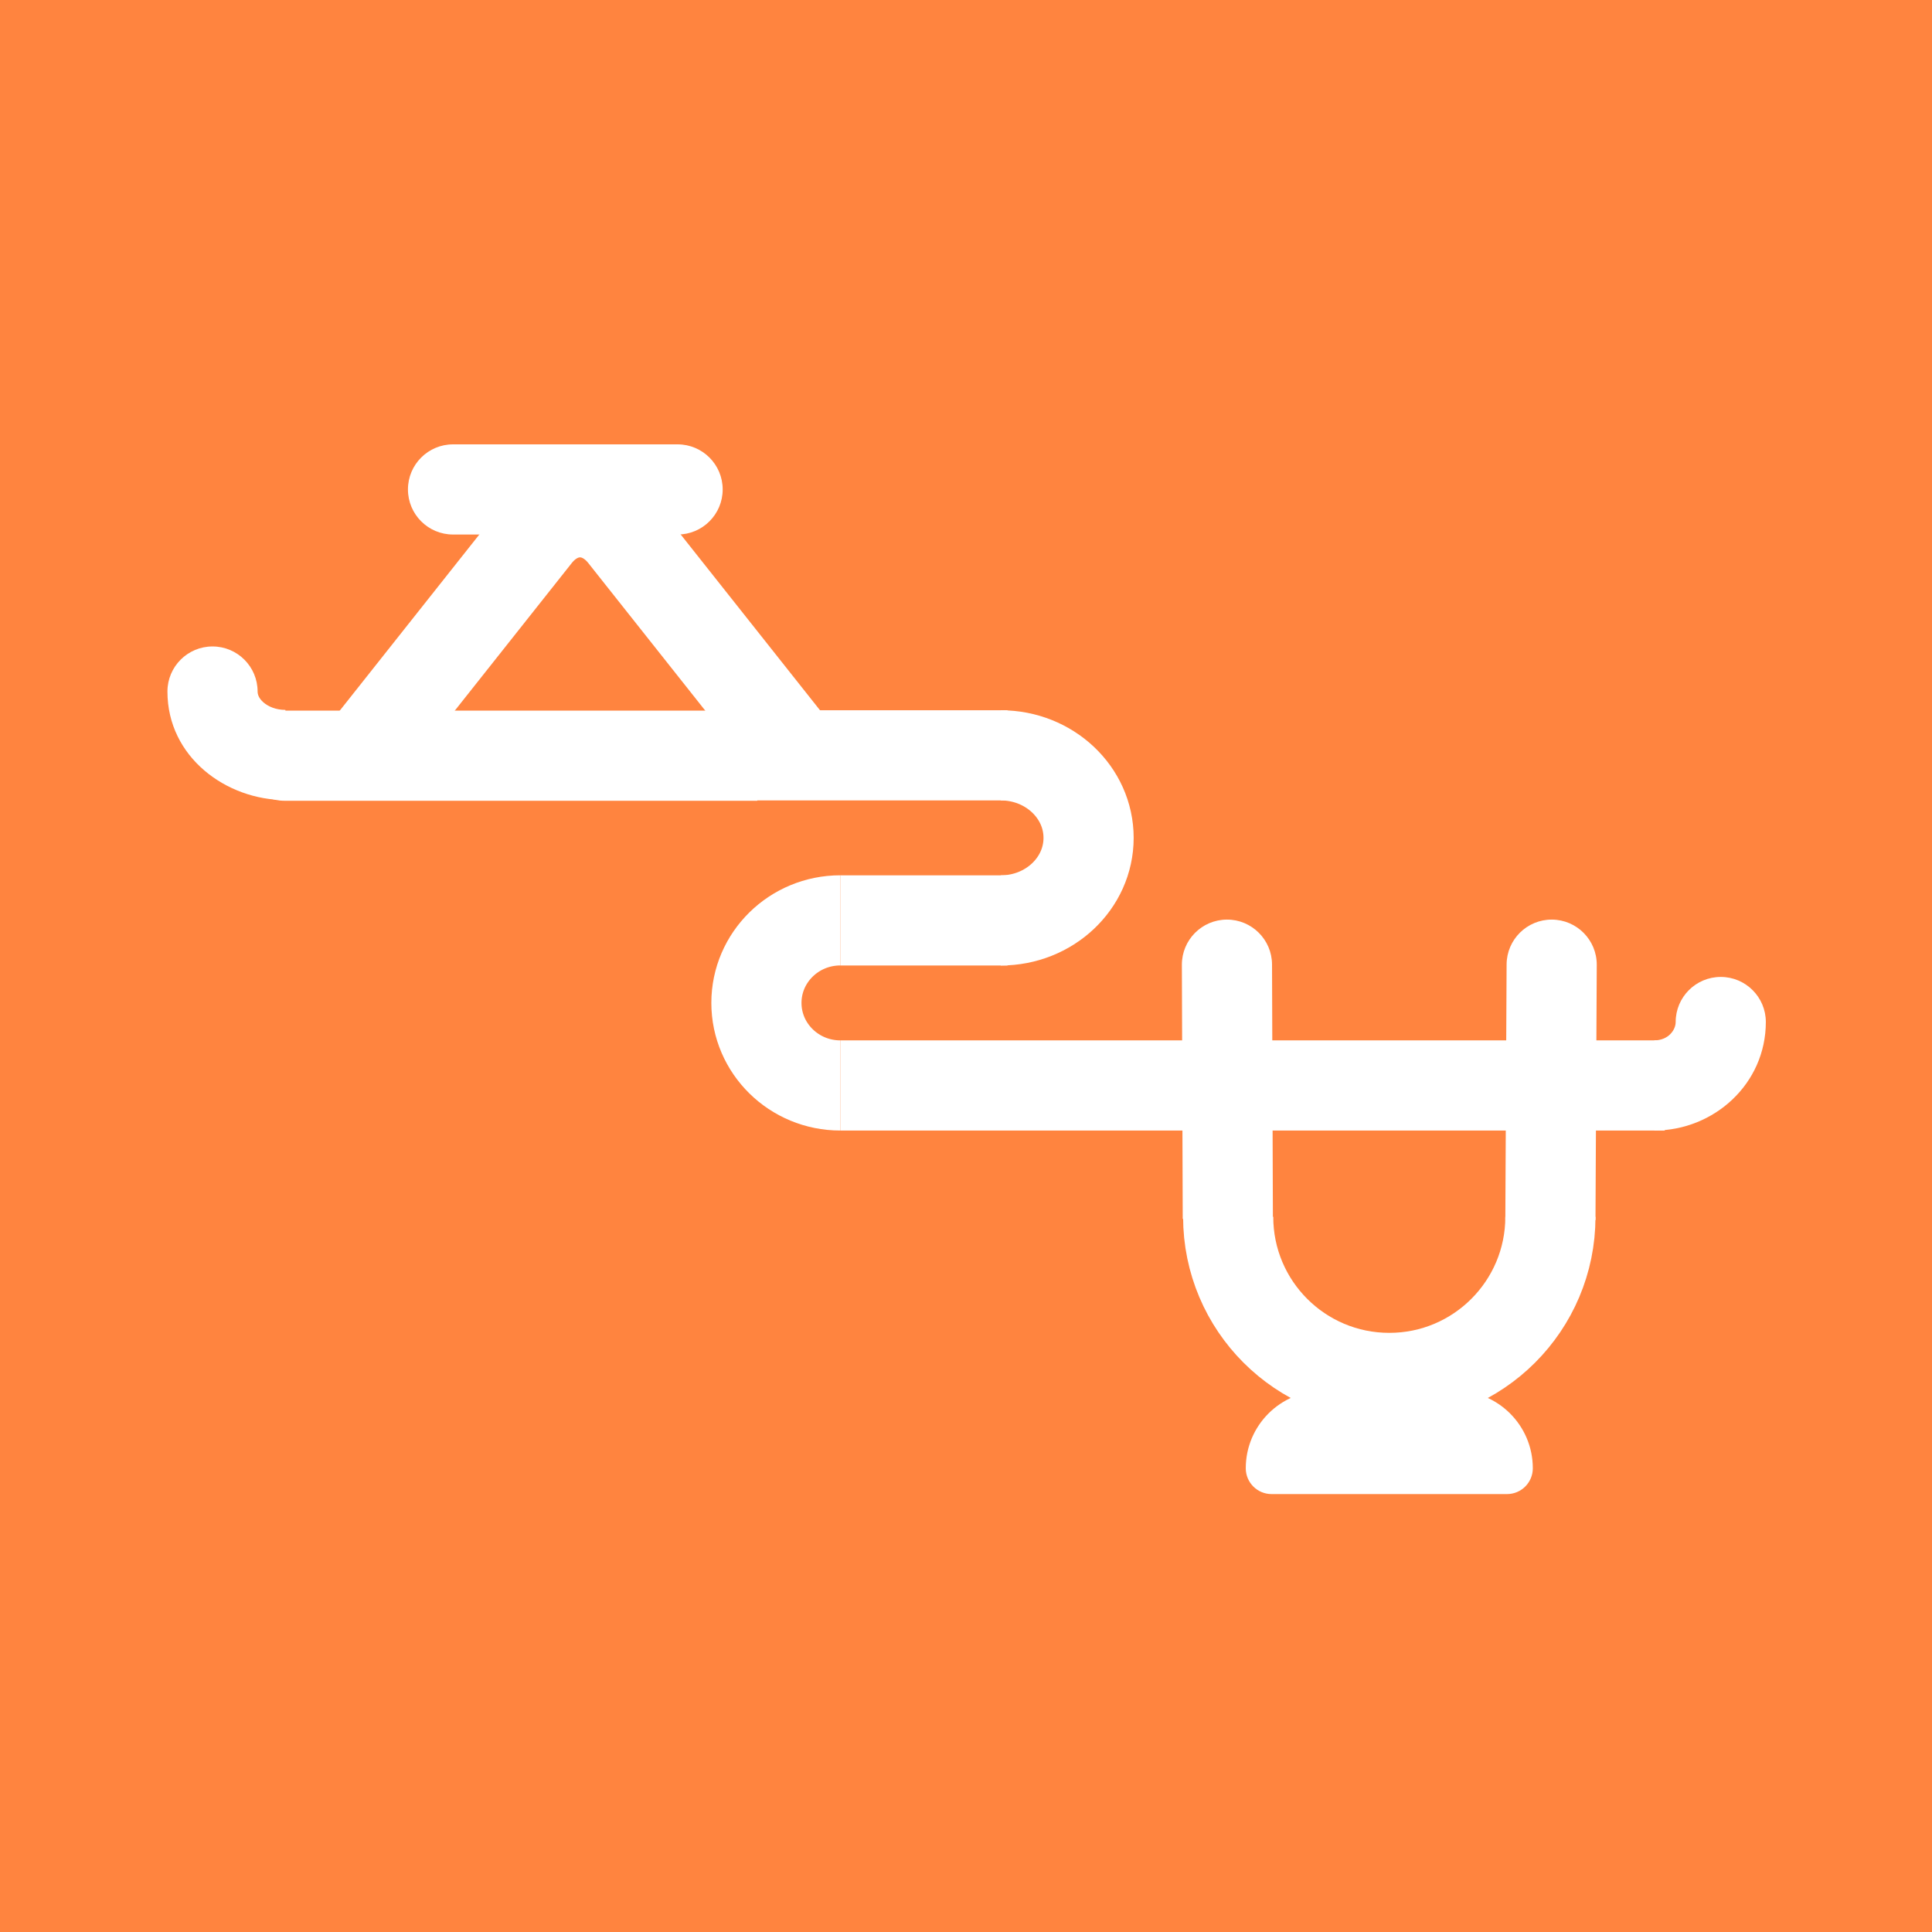 <svg width="300" height="300" viewBox="0 0 300 300" fill="none" xmlns="http://www.w3.org/2000/svg">
<rect width="300" height="300" fill="#FF843F"/>
<path d="M56.231 117.233L83.293 83.086C87.032 78.368 93.1 78.368 96.839 83.086L123.544 116.782" stroke="white" stroke-width="14" stroke-miterlimit="10" stroke-linecap="round"/>
<path d="M155.402 117.288C162.931 117.288 169.035 123.029 169.035 130.105C169.035 137.181 162.931 142.922 155.402 142.922" stroke="white" stroke-width="14" stroke-miterlimit="10"/>
<path d="M130.486 168.549C123.29 168.549 117.456 162.808 117.456 155.732C117.456 148.656 123.29 142.915 130.486 142.915" stroke="white" stroke-width="14" stroke-miterlimit="10"/>
<path d="M117.456 117.288H156.444" stroke="white" stroke-width="14" stroke-miterlimit="10"/>
<path d="M70.347 69C66.481 69 63.347 72.134 63.347 76C63.347 79.866 66.481 83 70.347 83L70.347 69ZM70.347 83L91.641 83L91.641 69L70.347 69L70.347 83Z" fill="white"/>
<path d="M130.486 142.922H156.444" stroke="white" stroke-width="14" stroke-miterlimit="10"/>
<path d="M44.185 110.342C40.319 110.342 37.185 113.476 37.185 117.342C37.185 121.208 40.319 124.342 44.185 124.342L44.185 110.342ZM44.185 124.342L117.59 124.342L117.59 110.342L44.185 110.342L44.185 124.342Z" fill="white"/>
<path d="M130.486 168.549H191.499" stroke="white" stroke-width="14" stroke-miterlimit="10"/>
<path d="M105.217 83C109.083 83 112.217 79.866 112.217 76C112.217 72.134 109.083 69 105.217 69V83ZM90.866 83H105.217V69H90.866V83Z" fill="white"/>
<path d="M238.014 227.993C238.014 230.206 236.22 232 234.007 232H197.449C195.236 232 193.442 230.206 193.442 227.993V227.993C193.442 221.353 198.824 215.971 205.464 215.971H225.992C232.632 215.971 238.014 221.353 238.014 227.993V227.993Z" fill="white"/>
<path d="M197.521 149.771C197.508 145.905 194.363 142.782 190.497 142.795C186.631 142.808 183.508 145.953 183.521 149.819L197.521 149.771ZM197.655 189.225L197.521 149.771L183.521 149.819L183.655 189.273L197.655 189.225Z" fill="white"/>
<path d="M240.746 188.947C240.746 202.759 229.548 213.965 215.728 213.965C201.908 213.965 190.71 202.767 190.71 188.947" stroke="white" stroke-width="14" stroke-miterlimit="10"/>
<path d="M247.944 149.83C247.963 145.964 244.845 142.814 240.979 142.795C237.113 142.776 233.963 145.894 233.944 149.76L247.944 149.83ZM233.944 149.76L233.747 189.378L247.746 189.448L247.944 149.83L233.944 149.76Z" fill="white"/>
<path d="M190.869 168.549H258.5" stroke="white" stroke-width="14" stroke-miterlimit="10"/>
<path d="M40 107.382C40 103.516 36.866 100.382 33 100.382C29.134 100.382 26 103.516 26 107.382H40ZM44.317 110.233C42.829 110.233 41.646 109.706 40.911 109.067C40.19 108.44 40 107.826 40 107.382H26C26 117.569 35.148 124.233 44.317 124.233V110.233Z" fill="white"/>
<path d="M260.198 158.698C260.198 154.832 263.332 151.698 267.198 151.698C271.064 151.698 274.198 154.832 274.198 158.698H260.198ZM256.882 161.548C259.02 161.548 260.198 159.969 260.198 158.698H274.198C274.198 168.306 266.134 175.548 256.882 175.548V161.548Z" fill="white"/>
</svg>
